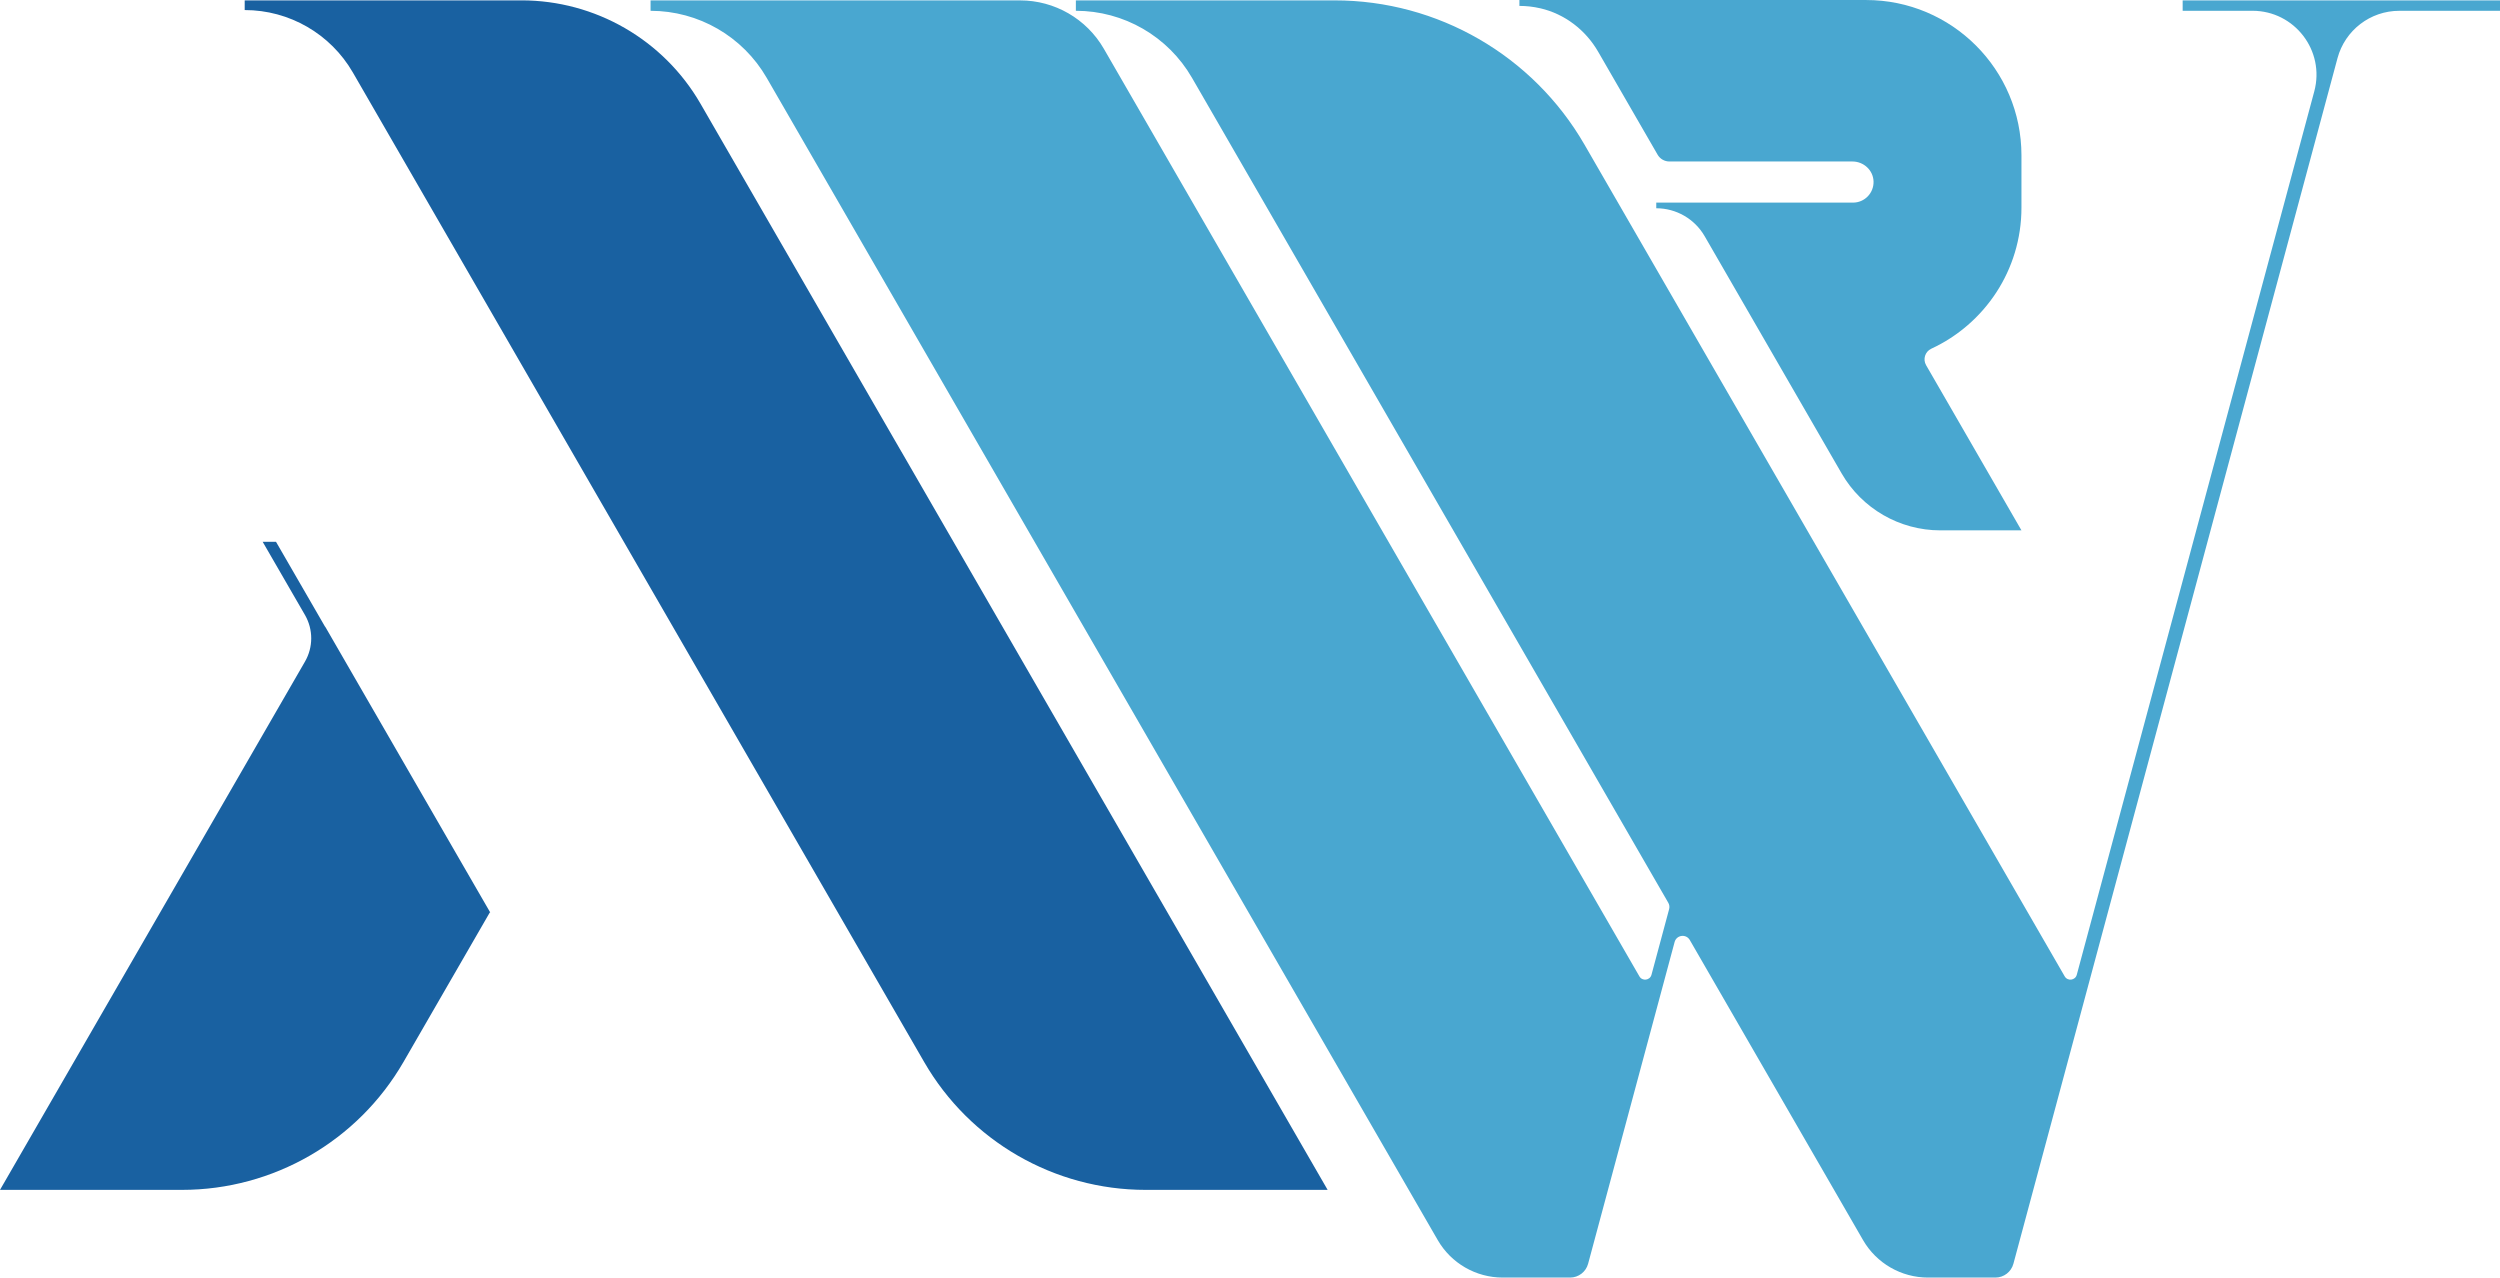 <svg xmlns="http://www.w3.org/2000/svg" id="Capa_2" data-name="Capa 2" viewBox="0 0 1365.27 697.69"><g id="Capa_1-2" data-name="Capa 1"><g><g><path d="M492.22,246.6l-109.66-189.95C362.39,21.72,325.11.2,284.78.2h-151.15v5.29h0c24.37,0,46.89,13,59.08,34.11l155.03,268.52,156.95,271.84c24.95,43.22,71.06,69.84,120.97,69.84h99.37l-232.79-403.2Z" style="fill: #1961a1; stroke-width: 0px;"></path><path d="M177.57,342.23l-.03.06-26.81-46.4h-7.28l23.1,39.97c4.55,7.87,4.55,17.58,0,25.45L0,649.8h99.37c49.9,0,96.01-26.62,120.97-69.84l47.14-81.65h.24l-18.4-31.84-71.73-124.24Z" style="fill: #1961a1; stroke-width: 0px;"></path></g><g><path d="M1285.01.21h-93.04v5.68h38.14c22.98,0,39.7,21.81,33.74,44l-129.7,482.44c-.83,3.1-5,3.64-6.6.87l-148.79-257.72-5.33-9.23-.86-1.48-107.27-185.8C837.15,30.24,785.15.21,728.88.21h-141.34v5.68c26.17,0,50.35,13.96,63.43,36.62l166.46,288.31,93.65,162.21c.6,1.04.76,2.28.45,3.44l-9.64,35.86c-.83,3.1-5,3.64-6.6.87l-154.98-268.43L602.81,26.62c-9.43-16.34-26.86-26.4-45.73-26.4h-60.46s-102.33,0-102.33,0h-39.01v5.68c26.17,0,50.35,13.96,63.43,36.62l166.46,288.31,199.98,346.37c7.32,12.68,20.85,20.49,35.5,20.49h36.79s0,0,0,0c4.61,0,8.64-3.09,9.84-7.54l37.69-140.18,9.55-35.53c1.05-3.89,6.27-4.58,8.29-1.09l94.6,163.85c7.32,12.68,20.85,20.49,35.5,20.49h36.79s0,0,0,0c4.61,0,8.64-3.09,9.84-7.54l37.69-140.18L1276.53,31.76c4.1-15.26,17.94-25.86,33.74-25.86h55V.21h-80.26Z" style="fill: #49a7d0; stroke-width: 0px;"></path><path d="M841.11,4.51c13.39,3.08,24.79,11.85,31.66,23.75l32.45,56.2c1.33,2.31,3.79,3.73,6.46,3.73h99.96c6.11,0,11.32,4.75,11.52,10.86.21,6.38-4.91,11.62-11.25,11.6l-11.32-.02h-96.09v3.1c10.9,0,20.97,5.82,26.42,15.25l4.8,8.31,69.98,121.2c11.12,19.27,31.68,31.14,53.93,31.14h44.3l-52.07-90.19c-1.88-3.25-.57-7.43,2.84-9.01,29.07-13.46,49.23-42.89,49.23-77.03v-28.54c0-46.86-37.99-84.85-84.85-84.85h-189.32v3.22h0c3.87,0,7.67.44,11.35,1.29Z" style="fill: #49a7d0; stroke-width: 0px;"></path></g></g></g></svg>